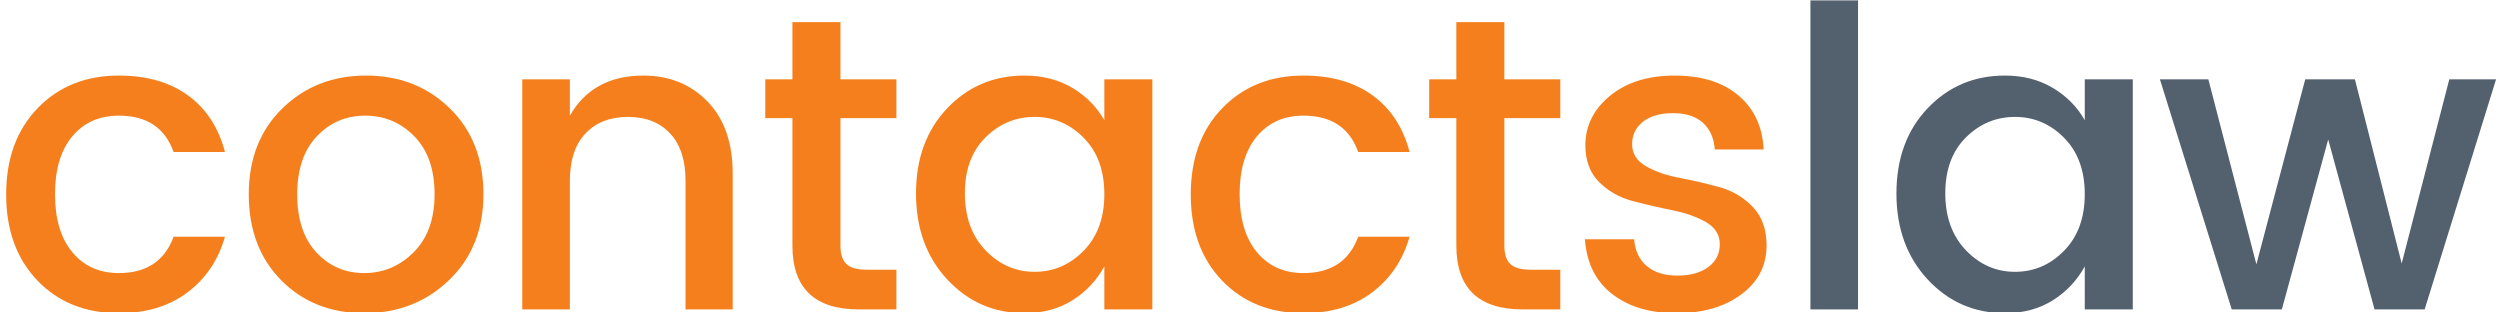 <?xml version="1.0" encoding="UTF-8" standalone="no"?>
<!-- Created with Inkscape (http://www.inkscape.org/) -->

<svg
   version="1.1"
   id="svg2"
   width="160"
   height="20"
   viewBox="0 0 160 20"
   sodipodi:docname="ContactsLaw_WordMark.svg"
   inkscape:version="1.2 (dc2aedaf03, 2022-05-15)"
   xmlns:inkscape="http://www.inkscape.org/namespaces/inkscape"
   xmlns:sodipodi="http://sodipodi.sourceforge.net/DTD/sodipodi-0.dtd"
   xmlns="http://www.w3.org/2000/svg"
   xmlns:svg="http://www.w3.org/2000/svg">
  <defs
     id="defs6">
    <clipPath
       clipPathUnits="userSpaceOnUse"
       id="clipPath42">
      <path
         d="m 1556.91,709.676 c -1.19,-0.645 -2.3,-1.414 -3.52,-2.051 h -0.01 C 1494.53,677 1427.23,671.129 1363.95,691.102 c -63.29,19.972 -115.02,63.39 -145.64,122.265 -32.29,62.071 -36.52,135.305 -12.6,200.523 37.07,-37.535 83.11,-65.503 133.38,-81.488 -3.4,9.383 -6.45,18.887 -9.06,28.457 -5.6,20.418 -9.35,41.171 -11.41,62.031 -28.05,15.14 -52.99,35.65 -73.56,60.74 21.58,26.94 48.07,48.74 79,64.83 1.26,0.66 2.56,1.25 3.83,1.88 6.09,24.6 14.6,48.72 25.67,71.93 3.5,7.33 7.32,14.57 11.34,21.72 -26.34,-6.13 -51.95,-15.47 -76,-27.97 -31.55,-16.42 -59.68,-37.6 -84.03,-63 -44.24,116.03 4.99,250.39 117.43,308.89 94.21,49.03 206.57,31.1 281.49,-36.51 20.5,4.96 41.43,8.29 62.75,9.74 l 29.4,2.02 c -40.28,53.49 -96.05,93.16 -161.33,113.76 -82.77,26.13 -170.67,18.5 -247.46,-21.46 -76.8,-39.95 -133.48,-107.54 -159.62,-190.32 -26.11,-82.78 -18.49,-170.66 21.47,-247.47 1.46,-2.82 3.07,-5.75 4.79,-8.8 -51.7,-95.304 -53.11,-208.39 -3.04,-304.647 57.78,-111.051 171.2,-174.762 288.52,-174.754 50.4,0.011 101.56,11.769 149.28,36.609 23.72,12.344 45.81,27.66 65.74,45.399 l -23.52,3.957 c -25.62,4.296 -50.28,11.199 -73.86,20.242 z m 160.73,152.207 c -23.33,-2.684 -39.23,-0.371 -39.23,-0.371 13.57,50.254 11.17,105.715 -7.64,154.948 -24.35,-25.378 -52.45,-46.538 -83.99,-62.937 -14.77,-7.683 -29.97,-14.168 -45.52,-19.46 -8.46,10.175 -16.01,21.238 -22.39,33.183 -0.44,0.82 -0.91,1.66 -1.38,2.5 -4.61,8.934 -8.59,18.328 -11.81,27.938 -0.52,1.543 -0.95,3.116 -1.43,4.666 16.24,4.58 32.08,10.76 47.39,18.72 30.91,16.1 57.42,37.88 78.98,64.83 -28.31,34.46 -65.34,60.4 -106.88,75.51 5.41,9.07 11.39,17.71 18.01,25.59 10.83,12.89 23.28,24.05 36.93,33.71 33.92,-16.19 64.9,-38.14 91.4,-65.07 12.1,32.7 17.1,67.11 14.93,101.36 l -0.24,3.1 c 0,0 37.91,2.93 76.79,-10.76 1.54,-61.29 -13.4,-113.44 -40.02,-164.31 16.21,-28.66 27.69,-60.26 34.46,-92.464 7.06,-33.601 8.19,-68.086 4.28,-102.156 -0.77,-6.719 -1.72,-13.41 -2.81,-20.078 -5.72,-1.894 -16.97,-5.812 -39.83,-8.449 z"
         id="path40" />
    </clipPath>
    <linearGradient
       x1="0"
       y1="0"
       x2="1"
       y2="0"
       gradientUnits="userSpaceOnUse"
       gradientTransform="matrix(614.963,614.963,614.963,-614.963,1130.09,777.558)"
       spreadMethod="pad"
       id="linearGradient58">
      <stop
         style="stop-opacity:1;stop-color:#e7631a"
         offset="0"
         id="stop44" />
      <stop
         style="stop-opacity:1;stop-color:#e7631a"
         offset="0.322"
         id="stop46" />
      <stop
         style="stop-opacity:1;stop-color:#f57f1c"
         offset="0.601"
         id="stop48" />
      <stop
         style="stop-opacity:1;stop-color:#f57f1c"
         offset="0.652"
         id="stop50" />
      <stop
         style="stop-opacity:1;stop-color:#f1ab12"
         offset="0.869"
         id="stop52" />
      <stop
         style="stop-opacity:1;stop-color:#f1ab12"
         offset="0.991"
         id="stop54" />
      <stop
         style="stop-opacity:1;stop-color:#f1ab12"
         offset="1"
         id="stop56" />
    </linearGradient>
  </defs>
  <sodipodi:namedview
     id="namedview4"
     pagecolor="#ffffff"
     bordercolor="#000000"
     borderopacity="0.25"
     inkscape:showpageshadow="2"
     inkscape:pageopacity="0.0"
     inkscape:pagecheckerboard="0"
     inkscape:deskcolor="#d1d1d1"
     showgrid="false"
     inkscape:zoom="3.1596719"
     inkscape:cx="179.92374"
     inkscape:cy="111.8787"
     inkscape:window-width="2560"
     inkscape:window-height="1351"
     inkscape:window-x="-9"
     inkscape:window-y="-9"
     inkscape:window-maximized="1"
     inkscape:current-layer="g8" />
  <g
     id="g8"
     inkscape:groupmode="layer"
     inkscape:label="ink_ext_XXXXXX"
     transform="matrix(1.333,0,0,-1.333,0,223.333)">
    <g
       id="g539"
       transform="matrix(0.409,0,0,0.409,-4.372,147.054)">
      <path
         d="m 15.089,17.153 c -2.451,2.549 -3.676,5.923 -3.676,10.122 0,4.2 1.233,7.573 3.7,10.121 2.467,2.55 5.645,3.825 9.534,3.825 3.267,0 5.971,-0.777 8.111,-2.328 2.141,-1.553 3.586,-3.767 4.338,-6.642 h -6.029 c -1.012,2.842 -3.154,4.265 -6.421,4.265 -2.288,0 -4.11,-0.81 -5.466,-2.427 -1.356,-1.617 -2.034,-3.881 -2.034,-6.789 0,-2.908 0.678,-5.18 2.034,-6.814 1.356,-1.634 3.178,-2.45 5.466,-2.45 3.236,0 5.375,1.421 6.421,4.264 h 6.029 c -0.783,-2.745 -2.253,-4.926 -4.411,-6.543 -2.156,-1.617 -4.835,-2.427 -8.038,-2.427 -3.921,0 -7.107,1.274 -9.559,3.823"
         style="fill:#f57f1c;fill-opacity:1;fill-rule:nonzero;stroke:none;stroke-width:0.1"
         id="path12" />
      <path
         d="m 59.254,20.486 c 1.633,1.634 2.451,3.906 2.451,6.814 0,2.908 -0.794,5.172 -2.378,6.789 -1.585,1.617 -3.505,2.427 -5.759,2.427 -2.255,0 -4.151,-0.81 -5.686,-2.427 -1.536,-1.617 -2.304,-3.89 -2.304,-6.814 0,-2.925 0.751,-5.196 2.255,-6.813 1.503,-1.618 3.374,-2.426 5.614,-2.426 2.237,0 4.173,0.816 5.807,2.45 z m -5.807,-7.156 c -3.939,0 -7.183,1.282 -9.731,3.848 -2.549,2.564 -3.824,5.931 -3.824,10.097 0,4.166 1.316,7.532 3.945,10.097 2.631,2.566 5.907,3.849 9.828,3.849 3.923,0 7.197,-1.283 9.829,-3.849 2.629,-2.565 3.945,-5.922 3.945,-10.072 0,-4.151 -1.348,-7.516 -4.044,-10.098 -2.696,-2.581 -6.013,-3.872 -9.949,-3.872"
         style="fill:#f57f1c;fill-opacity:1;fill-rule:nonzero;stroke:none;stroke-width:0.1"
         id="path14" />
      <path
         d="M 77.585,40.779 V 36.516 c 1.797,3.135 4.672,4.705 8.626,4.705 3.04,0 5.547,-1.013 7.525,-3.039 1.977,-2.028 2.965,-4.853 2.965,-8.48 V 13.771 H 91.163 V 28.868 c 0,2.418 -0.605,4.273 -1.814,5.564 -1.209,1.29 -2.859,1.936 -4.951,1.936 -2.092,0 -3.75,-0.646 -4.975,-1.936 -1.226,-1.291 -1.838,-3.146 -1.838,-5.564 V 13.771 h -5.589 v 27.008 h 5.589"
         style="fill:#f57f1c;fill-opacity:1;fill-rule:nonzero;stroke:none;stroke-width:0.1"
         id="path16" />
      <path
         d="m 115.916,36.221 h -6.568 V 21.27 c 0,-1.012 0.237,-1.74 0.711,-2.181 0.473,-0.442 1.282,-0.661 2.426,-0.661 h 3.431 v -4.657 h -4.412 c -5.196,0 -7.793,2.5 -7.793,7.499 v 14.951 h -3.186 v 4.558 h 3.186 v 6.716 h 5.637 v -6.716 h 6.568 v -4.558"
         style="fill:#f57f1c;fill-opacity:1;fill-rule:nonzero;stroke:none;stroke-width:0.1"
         id="path18" />
      <path
         d="m 137.9,20.658 c 1.617,1.651 2.427,3.863 2.427,6.642 0,2.777 -0.81,4.982 -2.427,6.617 -1.618,1.635 -3.538,2.451 -5.76,2.451 -2.222,0 -4.141,-0.801 -5.759,-2.402 -1.618,-1.601 -2.426,-3.791 -2.426,-6.568 0,-2.778 0.808,-5.008 2.426,-6.691 1.618,-1.684 3.537,-2.524 5.759,-2.524 2.222,0 4.142,0.825 5.76,2.475 z M 121.896,17.275 c -2.452,2.631 -3.677,5.997 -3.677,10.099 0,4.101 1.217,7.433 3.653,9.998 2.433,2.566 5.464,3.849 9.092,3.849 2.123,0 3.995,-0.484 5.612,-1.447 1.617,-0.964 2.868,-2.23 3.751,-3.798 v 4.803 h 5.635 V 13.771 h -5.635 v 5.048 c -0.916,-1.666 -2.175,-2.998 -3.776,-3.994 -1.601,-0.998 -3.464,-1.495 -5.587,-1.495 -3.595,0 -6.617,1.315 -9.068,3.945"
         style="fill:#f57f1c;fill-opacity:1;fill-rule:nonzero;stroke:none;stroke-width:0.1"
         id="path20" />
      <path
         d="m 154.149,17.153 c -2.451,2.549 -3.677,5.923 -3.677,10.122 0,4.2 1.234,7.573 3.7,10.121 2.468,2.55 5.646,3.825 9.535,3.825 3.266,0 5.971,-0.777 8.112,-2.328 2.141,-1.553 3.586,-3.767 4.338,-6.642 h -6.029 c -1.013,2.842 -3.155,4.265 -6.421,4.265 -2.288,0 -4.11,-0.81 -5.465,-2.427 -1.357,-1.617 -2.034,-3.881 -2.034,-6.789 0,-2.908 0.677,-5.18 2.034,-6.814 1.355,-1.634 3.177,-2.45 5.465,-2.45 3.235,0 5.376,1.421 6.421,4.264 h 6.029 c -0.784,-2.745 -2.254,-4.926 -4.411,-6.543 -2.157,-1.617 -4.837,-2.427 -8.039,-2.427 -3.921,0 -7.107,1.274 -9.558,3.823"
         style="fill:#f57f1c;fill-opacity:1;fill-rule:nonzero;stroke:none;stroke-width:0.1"
         id="path22" />
      <path
         d="m 193.851,36.221 h -6.567 V 21.27 c 0,-1.012 0.236,-1.74 0.711,-2.181 0.472,-0.442 1.282,-0.661 2.425,-0.661 h 3.431 v -4.657 h -4.411 c -5.196,0 -7.793,2.5 -7.793,7.499 v 14.951 h -3.186 v 4.558 h 3.186 v 6.716 h 5.637 v -6.716 h 6.567 v -4.558"
         style="fill:#f57f1c;fill-opacity:1;fill-rule:nonzero;stroke:none;stroke-width:0.1"
         id="path24" />
      <path
         d="m 196.793,33.034 c 0,2.288 0.962,4.224 2.89,5.81 1.929,1.584 4.462,2.377 7.599,2.377 3.137,0 5.628,-0.777 7.474,-2.328 1.847,-1.553 2.835,-3.669 2.966,-6.349 h -5.735 c -0.098,1.34 -0.563,2.386 -1.397,3.138 -0.833,0.751 -2.002,1.127 -3.504,1.127 -1.504,0 -2.68,-0.335 -3.53,-1.005 -0.849,-0.669 -1.273,-1.552 -1.273,-2.647 0,-1.096 0.538,-1.952 1.617,-2.573 1.078,-0.621 2.393,-1.078 3.945,-1.372 1.552,-0.295 3.105,-0.654 4.658,-1.079 1.551,-0.425 2.867,-1.2 3.945,-2.328 1.079,-1.127 1.618,-2.64 1.618,-4.535 0,-2.351 -0.989,-4.264 -2.966,-5.734 -1.977,-1.472 -4.518,-2.206 -7.622,-2.206 -3.105,0 -5.621,0.751 -7.55,2.255 -1.927,1.503 -2.989,3.643 -3.184,6.421 h 5.783 c 0.098,-1.341 0.588,-2.386 1.471,-3.138 0.881,-0.752 2.083,-1.127 3.602,-1.127 1.521,0 2.728,0.335 3.628,1.006 0.899,0.669 1.348,1.56 1.348,2.67 0,1.111 -0.54,1.977 -1.617,2.599 -1.08,0.621 -2.395,1.085 -3.948,1.397 -1.551,0.31 -3.104,0.669 -4.656,1.078 -1.553,0.408 -2.866,1.152 -3.945,2.23 -1.078,1.079 -1.617,2.516 -1.617,4.313"
         style="fill:#f57f1c;fill-opacity:1;fill-rule:nonzero;stroke:none;stroke-width:0.1"
         id="path26" />
      <path
         d="m 223.213,13.771 v 36.273 h 5.588 v -36.273 h -5.588"
         style="fill:#53606d;fill-opacity:1;fill-rule:nonzero;stroke:none;stroke-width:0.1"
         id="path28" />
      <path
         d="m 252.991,20.658 c 1.617,1.651 2.427,3.863 2.427,6.642 0,2.777 -0.81,4.982 -2.427,6.617 -1.618,1.635 -3.537,2.451 -5.76,2.451 -2.223,0 -4.142,-0.801 -5.759,-2.402 -1.618,-1.601 -2.427,-3.791 -2.427,-6.568 0,-2.778 0.809,-5.008 2.427,-6.691 1.617,-1.684 3.536,-2.524 5.759,-2.524 2.223,0 4.142,0.825 5.76,2.475 z M 236.987,17.275 c -2.451,2.631 -3.677,5.997 -3.677,10.099 0,4.101 1.217,7.433 3.652,9.998 2.434,2.566 5.465,3.849 9.093,3.849 2.123,0 3.994,-0.484 5.612,-1.447 1.617,-0.964 2.868,-2.23 3.751,-3.798 v 4.803 h 5.635 V 13.771 h -5.635 v 5.048 c -0.916,-1.666 -2.175,-2.998 -3.776,-3.994 -1.601,-0.998 -3.464,-1.495 -5.587,-1.495 -3.595,0 -6.617,1.315 -9.068,3.945"
         style="fill:#53606d;fill-opacity:1;fill-rule:nonzero;stroke:none;stroke-width:0.1"
         id="path30" />
      <path
         d="m 298.209,40.779 h 5.49 l -8.383,-27.008 h -5.882 l -5.44,19.95 -5.441,-19.95 h -5.883 l -8.43,27.008 h 5.685 l 5.638,-21.715 5.734,21.715 h 5.833 l 5.49,-21.616 5.589,21.616"
         style="fill:#53606d;fill-opacity:1;fill-rule:nonzero;stroke:none;stroke-width:0.1"
         id="path32" />
    </g>
  </g>
</svg>
